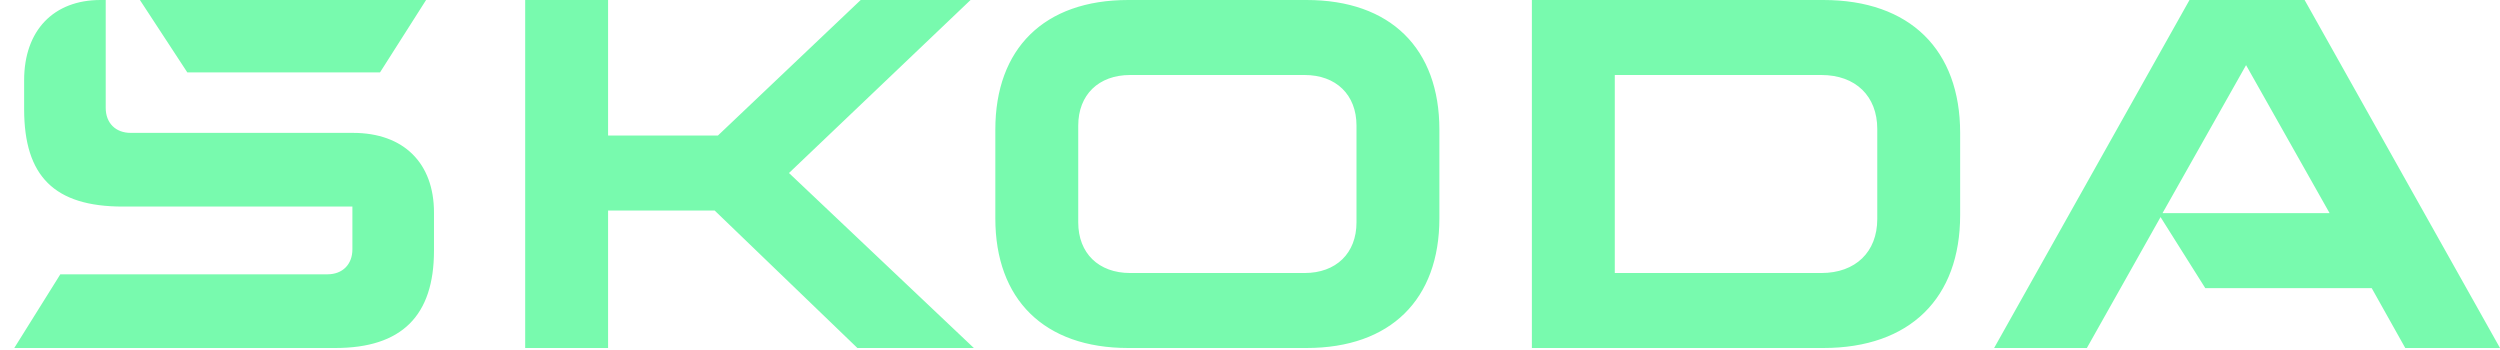 <svg width="150" height="21" viewBox="0 0 150 21" fill="none" xmlns="http://www.w3.org/2000/svg">
<path id="Logo" d="M0.856 20.88L3.619 16.459H19.644C20.552 16.459 21.144 15.867 21.144 14.959V12.394H7.369C3.264 12.394 1.448 10.578 1.448 6.552V4.815C1.448 1.816 3.224 0 6.027 0H6.343V6.473C6.343 7.381 6.935 7.973 7.843 7.973H21.184C24.223 7.973 26.039 9.789 26.039 12.749V15.039C26.039 18.946 24.105 20.88 20.118 20.88H0.856V20.88ZM96.887 16.381H109.281C111.333 16.381 112.636 15.117 112.636 13.144V7.736C112.636 5.763 111.333 4.5 109.281 4.5H96.887V16.381ZM91.913 20.88V0H109.399C114.609 0 117.609 3 117.609 7.973V12.907C117.609 17.88 114.609 20.88 109.399 20.88H91.913V20.88ZM67.812 16.381H78.272C80.166 16.381 81.39 15.196 81.39 13.341V7.539C81.39 5.684 80.166 4.5 78.272 4.5H67.812C65.917 4.5 64.694 5.684 64.694 7.539V13.341C64.694 15.196 65.917 16.381 67.812 16.381ZM78.39 20.88H67.694C62.641 20.88 59.72 17.959 59.72 13.104V7.776C59.72 2.921 62.641 0 67.694 0H78.39C83.442 0 86.363 2.921 86.363 7.776V13.104C86.363 17.959 83.442 20.88 78.39 20.88ZM119.647 20.88L131.37 0H138.277L150 20.88H144.316L142.303 17.288H132.317L129.633 13.025L125.212 20.88H119.647ZM129.751 12.789H139.777L134.764 3.908L129.751 12.789ZM11.237 4.342L8.395 0H25.565L22.802 4.342H11.237ZM31.511 20.88V0H36.485V8.131H43.076L51.642 0H58.233L47.339 10.381L58.431 20.88H51.444L42.879 12.631H36.485V20.88H31.511Z" fill="#78FAAE"/>
</svg>
